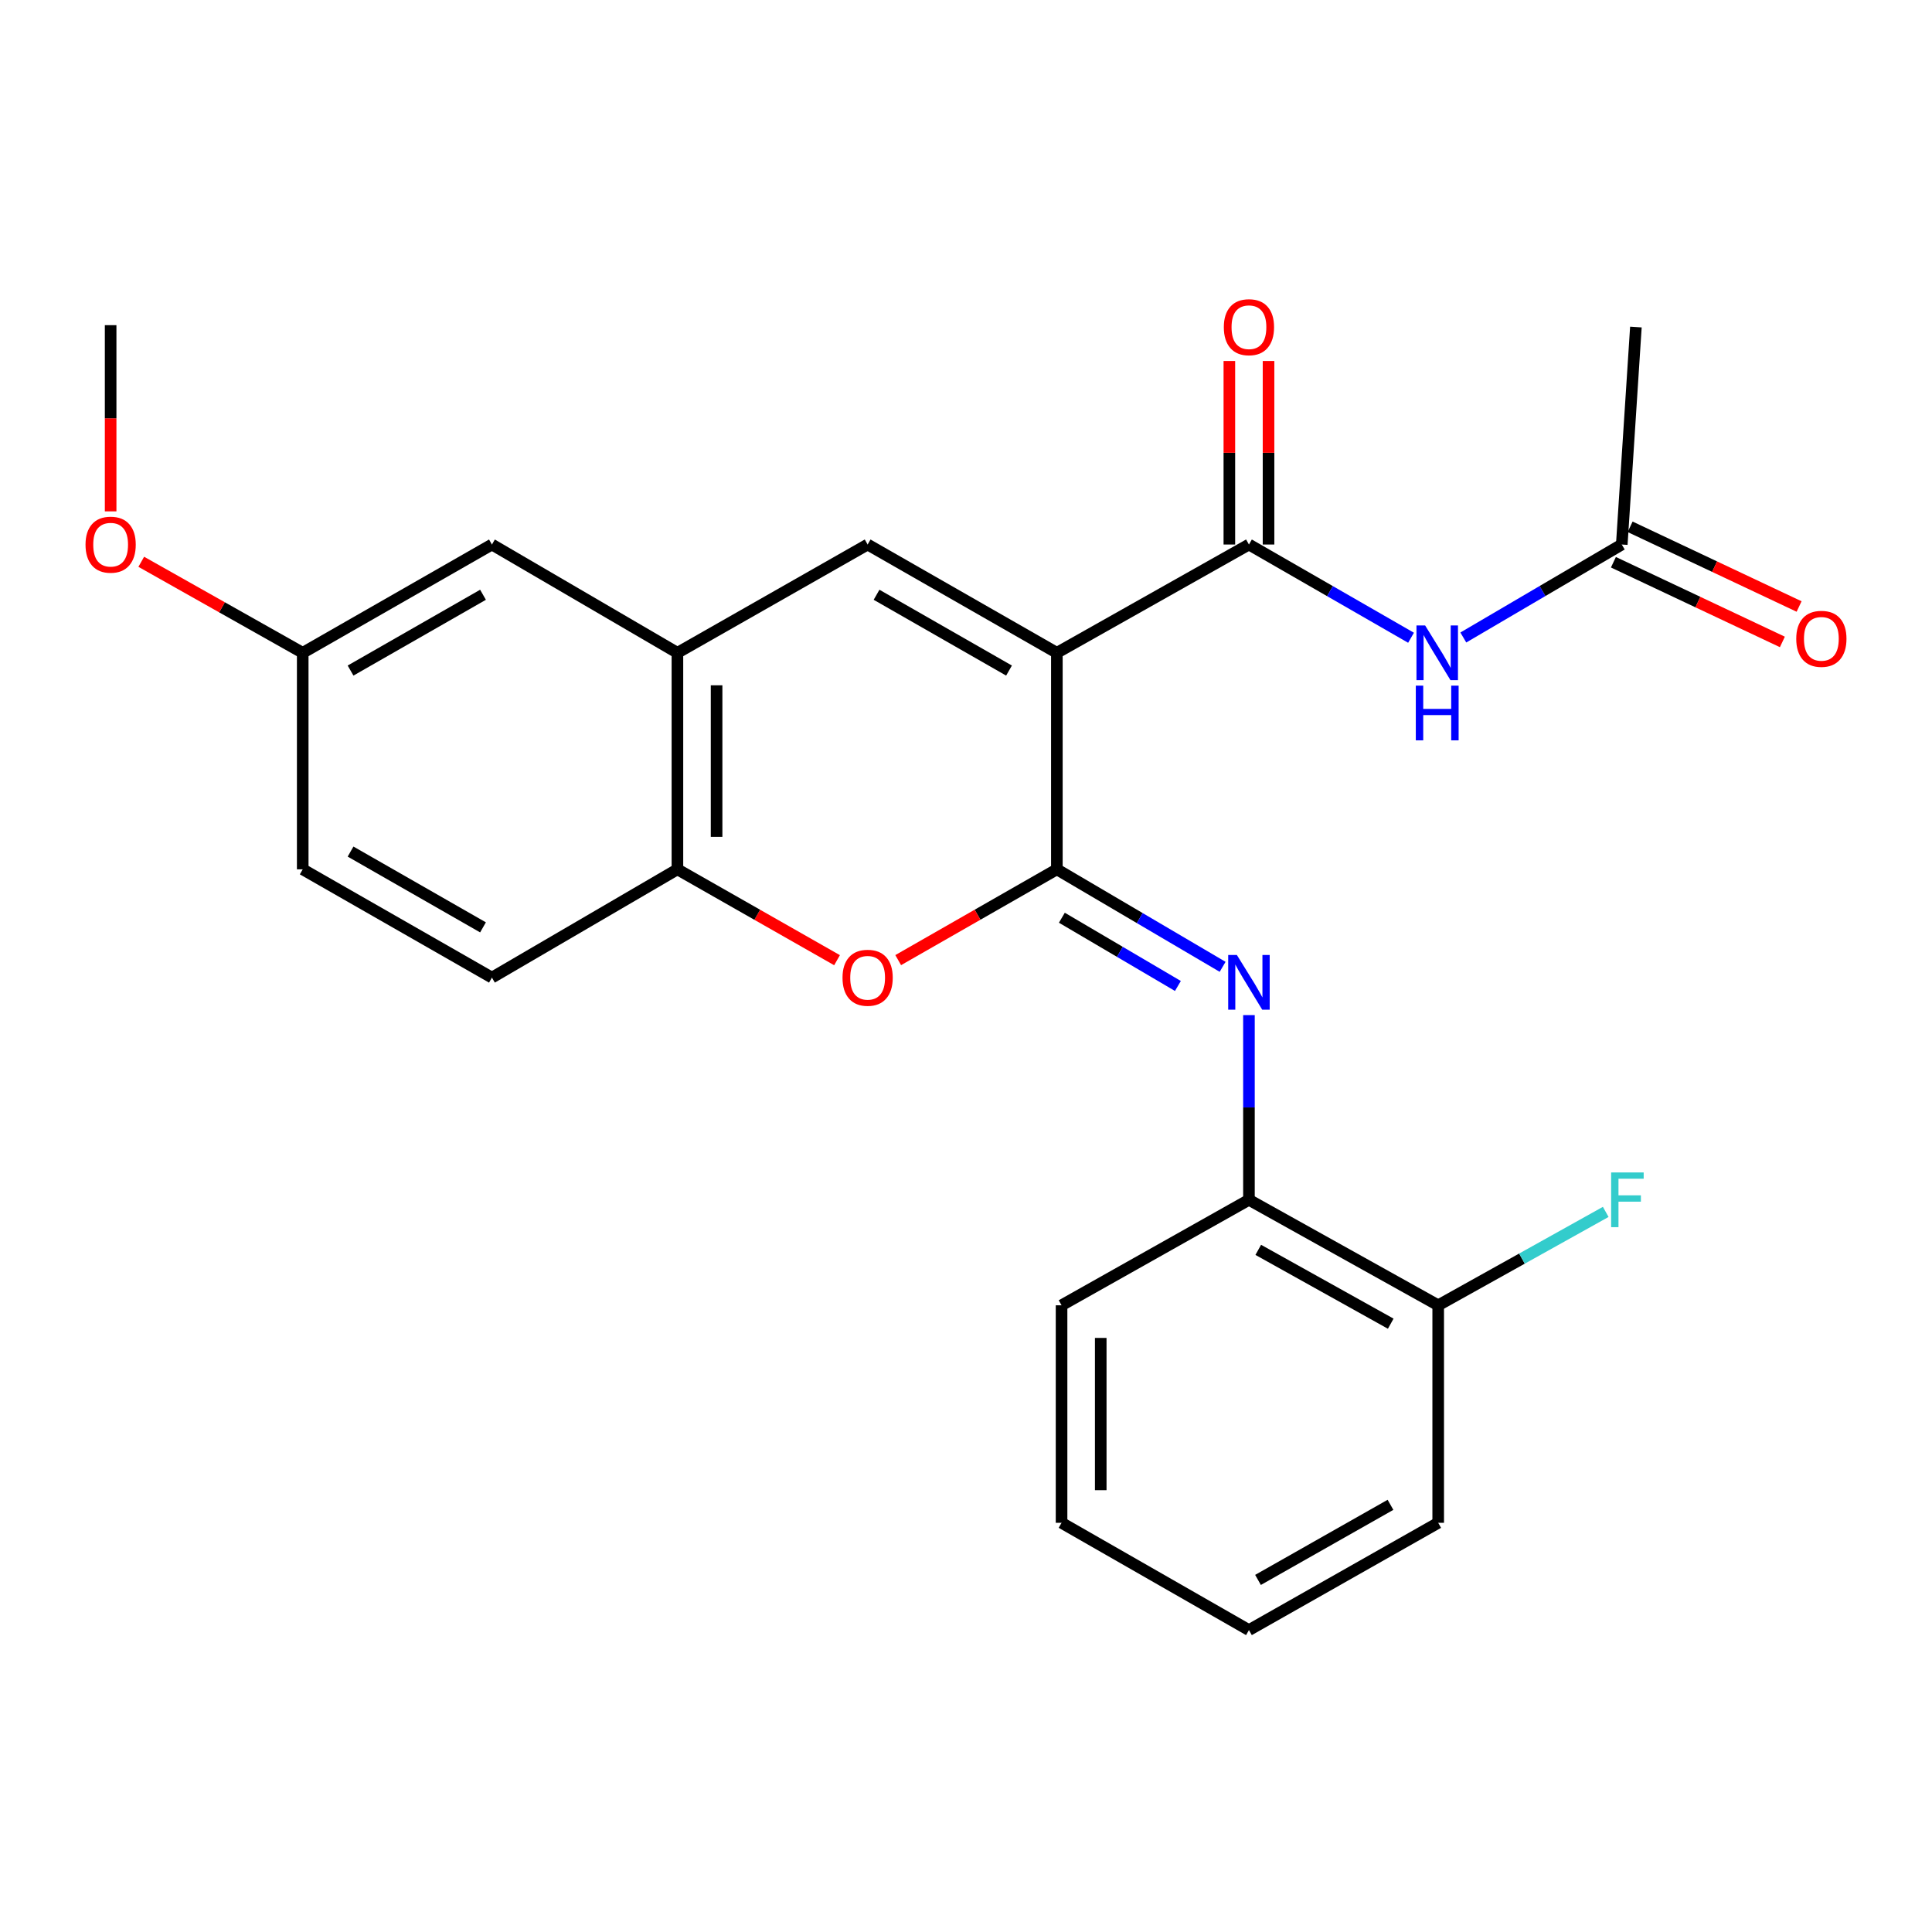 <?xml version='1.0' encoding='iso-8859-1'?>
<svg version='1.1' baseProfile='full'
              xmlns='http://www.w3.org/2000/svg'
                      xmlns:rdkit='http://www.rdkit.org/xml'
                      xmlns:xlink='http://www.w3.org/1999/xlink'
                  xml:space='preserve'
width='1000px' height='1000px' viewBox='0 0 1000 1000'>
<!-- END OF HEADER -->
<rect style='opacity:1.0;fill:#FFFFFF;stroke:none' width='1000' height='1000' x='0' y='0'> </rect>
<path class='bond-0' d='M 547.03,337.895 L 547.03,449.967' style='fill:none;fill-rule:evenodd;stroke:#000000;stroke-width:6px;stroke-linecap:butt;stroke-linejoin:miter;stroke-opacity:1' />
<path class='bond-1' d='M 547.03,337.895 L 646.452,281.842' style='fill:none;fill-rule:evenodd;stroke:#000000;stroke-width:6px;stroke-linecap:butt;stroke-linejoin:miter;stroke-opacity:1' />
<path class='bond-2' d='M 547.03,337.895 L 449.084,281.842' style='fill:none;fill-rule:evenodd;stroke:#000000;stroke-width:6px;stroke-linecap:butt;stroke-linejoin:miter;stroke-opacity:1' />
<path class='bond-2' d='M 522.267,347.086 L 453.704,307.849' style='fill:none;fill-rule:evenodd;stroke:#000000;stroke-width:6px;stroke-linecap:butt;stroke-linejoin:miter;stroke-opacity:1' />
<path class='bond-3' d='M 547.03,449.967 L 589.929,475.199' style='fill:none;fill-rule:evenodd;stroke:#000000;stroke-width:6px;stroke-linecap:butt;stroke-linejoin:miter;stroke-opacity:1' />
<path class='bond-3' d='M 589.929,475.199 L 632.828,500.43' style='fill:none;fill-rule:evenodd;stroke:#0000FF;stroke-width:6px;stroke-linecap:butt;stroke-linejoin:miter;stroke-opacity:1' />
<path class='bond-3' d='M 549.62,475.014 L 579.65,492.676' style='fill:none;fill-rule:evenodd;stroke:#000000;stroke-width:6px;stroke-linecap:butt;stroke-linejoin:miter;stroke-opacity:1' />
<path class='bond-3' d='M 579.65,492.676 L 609.679,510.338' style='fill:none;fill-rule:evenodd;stroke:#0000FF;stroke-width:6px;stroke-linecap:butt;stroke-linejoin:miter;stroke-opacity:1' />
<path class='bond-4' d='M 547.03,449.967 L 505.967,473.462' style='fill:none;fill-rule:evenodd;stroke:#000000;stroke-width:6px;stroke-linecap:butt;stroke-linejoin:miter;stroke-opacity:1' />
<path class='bond-4' d='M 505.967,473.462 L 464.905,496.957' style='fill:none;fill-rule:evenodd;stroke:#FF0000;stroke-width:6px;stroke-linecap:butt;stroke-linejoin:miter;stroke-opacity:1' />
<path class='bond-5' d='M 646.452,281.842 L 688.402,305.972' style='fill:none;fill-rule:evenodd;stroke:#000000;stroke-width:6px;stroke-linecap:butt;stroke-linejoin:miter;stroke-opacity:1' />
<path class='bond-5' d='M 688.402,305.972 L 730.352,330.101' style='fill:none;fill-rule:evenodd;stroke:#0000FF;stroke-width:6px;stroke-linecap:butt;stroke-linejoin:miter;stroke-opacity:1' />
<path class='bond-10' d='M 656.59,281.842 L 656.59,234.346' style='fill:none;fill-rule:evenodd;stroke:#000000;stroke-width:6px;stroke-linecap:butt;stroke-linejoin:miter;stroke-opacity:1' />
<path class='bond-10' d='M 656.59,234.346 L 656.59,186.849' style='fill:none;fill-rule:evenodd;stroke:#FF0000;stroke-width:6px;stroke-linecap:butt;stroke-linejoin:miter;stroke-opacity:1' />
<path class='bond-10' d='M 636.314,281.842 L 636.314,234.346' style='fill:none;fill-rule:evenodd;stroke:#000000;stroke-width:6px;stroke-linecap:butt;stroke-linejoin:miter;stroke-opacity:1' />
<path class='bond-10' d='M 636.314,234.346 L 636.314,186.849' style='fill:none;fill-rule:evenodd;stroke:#FF0000;stroke-width:6px;stroke-linecap:butt;stroke-linejoin:miter;stroke-opacity:1' />
<path class='bond-6' d='M 449.084,281.842 L 350.631,337.895' style='fill:none;fill-rule:evenodd;stroke:#000000;stroke-width:6px;stroke-linecap:butt;stroke-linejoin:miter;stroke-opacity:1' />
<path class='bond-8' d='M 646.452,525.417 L 646.452,573.219' style='fill:none;fill-rule:evenodd;stroke:#0000FF;stroke-width:6px;stroke-linecap:butt;stroke-linejoin:miter;stroke-opacity:1' />
<path class='bond-8' d='M 646.452,573.219 L 646.452,621.021' style='fill:none;fill-rule:evenodd;stroke:#000000;stroke-width:6px;stroke-linecap:butt;stroke-linejoin:miter;stroke-opacity:1' />
<path class='bond-25' d='M 433.252,496.997 L 391.941,473.482' style='fill:none;fill-rule:evenodd;stroke:#FF0000;stroke-width:6px;stroke-linecap:butt;stroke-linejoin:miter;stroke-opacity:1' />
<path class='bond-25' d='M 391.941,473.482 L 350.631,449.967' style='fill:none;fill-rule:evenodd;stroke:#000000;stroke-width:6px;stroke-linecap:butt;stroke-linejoin:miter;stroke-opacity:1' />
<path class='bond-9' d='M 757.411,329.968 L 798.419,305.905' style='fill:none;fill-rule:evenodd;stroke:#0000FF;stroke-width:6px;stroke-linecap:butt;stroke-linejoin:miter;stroke-opacity:1' />
<path class='bond-9' d='M 798.419,305.905 L 839.427,281.842' style='fill:none;fill-rule:evenodd;stroke:#000000;stroke-width:6px;stroke-linecap:butt;stroke-linejoin:miter;stroke-opacity:1' />
<path class='bond-7' d='M 350.631,337.895 L 350.631,449.967' style='fill:none;fill-rule:evenodd;stroke:#000000;stroke-width:6px;stroke-linecap:butt;stroke-linejoin:miter;stroke-opacity:1' />
<path class='bond-7' d='M 370.907,354.706 L 370.907,433.157' style='fill:none;fill-rule:evenodd;stroke:#000000;stroke-width:6px;stroke-linecap:butt;stroke-linejoin:miter;stroke-opacity:1' />
<path class='bond-11' d='M 350.631,337.895 L 254.622,281.842' style='fill:none;fill-rule:evenodd;stroke:#000000;stroke-width:6px;stroke-linecap:butt;stroke-linejoin:miter;stroke-opacity:1' />
<path class='bond-14' d='M 350.631,449.967 L 254.622,506.009' style='fill:none;fill-rule:evenodd;stroke:#000000;stroke-width:6px;stroke-linecap:butt;stroke-linejoin:miter;stroke-opacity:1' />
<path class='bond-12' d='M 646.452,621.021 L 744.409,675.621' style='fill:none;fill-rule:evenodd;stroke:#000000;stroke-width:6px;stroke-linecap:butt;stroke-linejoin:miter;stroke-opacity:1' />
<path class='bond-12' d='M 651.274,646.922 L 719.844,685.142' style='fill:none;fill-rule:evenodd;stroke:#000000;stroke-width:6px;stroke-linecap:butt;stroke-linejoin:miter;stroke-opacity:1' />
<path class='bond-19' d='M 646.452,621.021 L 549.463,675.621' style='fill:none;fill-rule:evenodd;stroke:#000000;stroke-width:6px;stroke-linecap:butt;stroke-linejoin:miter;stroke-opacity:1' />
<path class='bond-13' d='M 835.102,291.012 L 878.828,311.638' style='fill:none;fill-rule:evenodd;stroke:#000000;stroke-width:6px;stroke-linecap:butt;stroke-linejoin:miter;stroke-opacity:1' />
<path class='bond-13' d='M 878.828,311.638 L 922.554,332.263' style='fill:none;fill-rule:evenodd;stroke:#FF0000;stroke-width:6px;stroke-linecap:butt;stroke-linejoin:miter;stroke-opacity:1' />
<path class='bond-13' d='M 843.752,272.673 L 887.478,293.299' style='fill:none;fill-rule:evenodd;stroke:#000000;stroke-width:6px;stroke-linecap:butt;stroke-linejoin:miter;stroke-opacity:1' />
<path class='bond-13' d='M 887.478,293.299 L 931.205,313.925' style='fill:none;fill-rule:evenodd;stroke:#FF0000;stroke-width:6px;stroke-linecap:butt;stroke-linejoin:miter;stroke-opacity:1' />
<path class='bond-20' d='M 839.427,281.842 L 846.738,169.275' style='fill:none;fill-rule:evenodd;stroke:#000000;stroke-width:6px;stroke-linecap:butt;stroke-linejoin:miter;stroke-opacity:1' />
<path class='bond-15' d='M 254.622,281.842 L 156.687,337.895' style='fill:none;fill-rule:evenodd;stroke:#000000;stroke-width:6px;stroke-linecap:butt;stroke-linejoin:miter;stroke-opacity:1' />
<path class='bond-15' d='M 250.004,307.848 L 181.449,347.085' style='fill:none;fill-rule:evenodd;stroke:#000000;stroke-width:6px;stroke-linecap:butt;stroke-linejoin:miter;stroke-opacity:1' />
<path class='bond-16' d='M 744.409,675.621 L 787.765,651.45' style='fill:none;fill-rule:evenodd;stroke:#000000;stroke-width:6px;stroke-linecap:butt;stroke-linejoin:miter;stroke-opacity:1' />
<path class='bond-16' d='M 787.765,651.45 L 831.121,627.278' style='fill:none;fill-rule:evenodd;stroke:#33CCCC;stroke-width:6px;stroke-linecap:butt;stroke-linejoin:miter;stroke-opacity:1' />
<path class='bond-21' d='M 744.409,675.621 L 744.409,788.2' style='fill:none;fill-rule:evenodd;stroke:#000000;stroke-width:6px;stroke-linecap:butt;stroke-linejoin:miter;stroke-opacity:1' />
<path class='bond-26' d='M 254.622,506.009 L 156.687,449.967' style='fill:none;fill-rule:evenodd;stroke:#000000;stroke-width:6px;stroke-linecap:butt;stroke-linejoin:miter;stroke-opacity:1' />
<path class='bond-26' d='M 250.002,480.004 L 181.448,440.775' style='fill:none;fill-rule:evenodd;stroke:#000000;stroke-width:6px;stroke-linecap:butt;stroke-linejoin:miter;stroke-opacity:1' />
<path class='bond-17' d='M 156.687,337.895 L 156.687,449.967' style='fill:none;fill-rule:evenodd;stroke:#000000;stroke-width:6px;stroke-linecap:butt;stroke-linejoin:miter;stroke-opacity:1' />
<path class='bond-18' d='M 156.687,337.895 L 114.903,314.338' style='fill:none;fill-rule:evenodd;stroke:#000000;stroke-width:6px;stroke-linecap:butt;stroke-linejoin:miter;stroke-opacity:1' />
<path class='bond-18' d='M 114.903,314.338 L 73.118,290.78' style='fill:none;fill-rule:evenodd;stroke:#FF0000;stroke-width:6px;stroke-linecap:butt;stroke-linejoin:miter;stroke-opacity:1' />
<path class='bond-22' d='M 57.265,264.684 L 57.265,216.495' style='fill:none;fill-rule:evenodd;stroke:#FF0000;stroke-width:6px;stroke-linecap:butt;stroke-linejoin:miter;stroke-opacity:1' />
<path class='bond-22' d='M 57.265,216.495 L 57.265,168.306' style='fill:none;fill-rule:evenodd;stroke:#000000;stroke-width:6px;stroke-linecap:butt;stroke-linejoin:miter;stroke-opacity:1' />
<path class='bond-23' d='M 549.463,675.621 L 549.463,788.2' style='fill:none;fill-rule:evenodd;stroke:#000000;stroke-width:6px;stroke-linecap:butt;stroke-linejoin:miter;stroke-opacity:1' />
<path class='bond-23' d='M 569.74,692.508 L 569.74,771.313' style='fill:none;fill-rule:evenodd;stroke:#000000;stroke-width:6px;stroke-linecap:butt;stroke-linejoin:miter;stroke-opacity:1' />
<path class='bond-27' d='M 744.409,788.2 L 646.452,843.735' style='fill:none;fill-rule:evenodd;stroke:#000000;stroke-width:6px;stroke-linecap:butt;stroke-linejoin:miter;stroke-opacity:1' />
<path class='bond-27' d='M 719.716,778.892 L 651.146,817.766' style='fill:none;fill-rule:evenodd;stroke:#000000;stroke-width:6px;stroke-linecap:butt;stroke-linejoin:miter;stroke-opacity:1' />
<path class='bond-24' d='M 549.463,788.2 L 646.452,843.735' style='fill:none;fill-rule:evenodd;stroke:#000000;stroke-width:6px;stroke-linecap:butt;stroke-linejoin:miter;stroke-opacity:1' />
<path  class='atom-4' d='M 640.192 494.282
L 649.472 509.282
Q 650.392 510.762, 651.872 513.442
Q 653.352 516.122, 653.432 516.282
L 653.432 494.282
L 657.192 494.282
L 657.192 522.602
L 653.312 522.602
L 643.352 506.202
Q 642.192 504.282, 640.952 502.082
Q 639.752 499.882, 639.392 499.202
L 639.392 522.602
L 635.712 522.602
L 635.712 494.282
L 640.192 494.282
' fill='#0000FF'/>
<path  class='atom-5' d='M 436.084 506.089
Q 436.084 499.289, 439.444 495.489
Q 442.804 491.689, 449.084 491.689
Q 455.364 491.689, 458.724 495.489
Q 462.084 499.289, 462.084 506.089
Q 462.084 512.969, 458.684 516.889
Q 455.284 520.769, 449.084 520.769
Q 442.844 520.769, 439.444 516.889
Q 436.084 513.009, 436.084 506.089
M 449.084 517.569
Q 453.404 517.569, 455.724 514.689
Q 458.084 511.769, 458.084 506.089
Q 458.084 500.529, 455.724 497.729
Q 453.404 494.889, 449.084 494.889
Q 444.764 494.889, 442.404 497.689
Q 440.084 500.489, 440.084 506.089
Q 440.084 511.809, 442.404 514.689
Q 444.764 517.569, 449.084 517.569
' fill='#FF0000'/>
<path  class='atom-6' d='M 737.642 323.735
L 746.922 338.735
Q 747.842 340.215, 749.322 342.895
Q 750.802 345.575, 750.882 345.735
L 750.882 323.735
L 754.642 323.735
L 754.642 352.055
L 750.762 352.055
L 740.802 335.655
Q 739.642 333.735, 738.402 331.535
Q 737.202 329.335, 736.842 328.655
L 736.842 352.055
L 733.162 352.055
L 733.162 323.735
L 737.642 323.735
' fill='#0000FF'/>
<path  class='atom-6' d='M 732.822 354.887
L 736.662 354.887
L 736.662 366.927
L 751.142 366.927
L 751.142 354.887
L 754.982 354.887
L 754.982 383.207
L 751.142 383.207
L 751.142 370.127
L 736.662 370.127
L 736.662 383.207
L 732.822 383.207
L 732.822 354.887
' fill='#0000FF'/>
<path  class='atom-11' d='M 633.452 169.355
Q 633.452 162.555, 636.812 158.755
Q 640.172 154.955, 646.452 154.955
Q 652.732 154.955, 656.092 158.755
Q 659.452 162.555, 659.452 169.355
Q 659.452 176.235, 656.052 180.155
Q 652.652 184.035, 646.452 184.035
Q 640.212 184.035, 636.812 180.155
Q 633.452 176.275, 633.452 169.355
M 646.452 180.835
Q 650.772 180.835, 653.092 177.955
Q 655.452 175.035, 655.452 169.355
Q 655.452 163.795, 653.092 160.995
Q 650.772 158.155, 646.452 158.155
Q 642.132 158.155, 639.772 160.955
Q 637.452 163.755, 637.452 169.355
Q 637.452 175.075, 639.772 177.955
Q 642.132 180.835, 646.452 180.835
' fill='#FF0000'/>
<path  class='atom-14' d='M 929.735 330.653
Q 929.735 323.853, 933.095 320.053
Q 936.455 316.253, 942.735 316.253
Q 949.015 316.253, 952.375 320.053
Q 955.735 323.853, 955.735 330.653
Q 955.735 337.533, 952.335 341.453
Q 948.935 345.333, 942.735 345.333
Q 936.495 345.333, 933.095 341.453
Q 929.735 337.573, 929.735 330.653
M 942.735 342.133
Q 947.055 342.133, 949.375 339.253
Q 951.735 336.333, 951.735 330.653
Q 951.735 325.093, 949.375 322.293
Q 947.055 319.453, 942.735 319.453
Q 938.415 319.453, 936.055 322.253
Q 933.735 325.053, 933.735 330.653
Q 933.735 336.373, 936.055 339.253
Q 938.415 342.133, 942.735 342.133
' fill='#FF0000'/>
<path  class='atom-17' d='M 833.924 606.861
L 850.764 606.861
L 850.764 610.101
L 837.724 610.101
L 837.724 618.701
L 849.324 618.701
L 849.324 621.981
L 837.724 621.981
L 837.724 635.181
L 833.924 635.181
L 833.924 606.861
' fill='#33CCCC'/>
<path  class='atom-19' d='M 44.265 281.922
Q 44.265 275.122, 47.625 271.322
Q 50.985 267.522, 57.265 267.522
Q 63.545 267.522, 66.905 271.322
Q 70.265 275.122, 70.265 281.922
Q 70.265 288.802, 66.865 292.722
Q 63.465 296.602, 57.265 296.602
Q 51.025 296.602, 47.625 292.722
Q 44.265 288.842, 44.265 281.922
M 57.265 293.402
Q 61.585 293.402, 63.905 290.522
Q 66.265 287.602, 66.265 281.922
Q 66.265 276.362, 63.905 273.562
Q 61.585 270.722, 57.265 270.722
Q 52.945 270.722, 50.585 273.522
Q 48.265 276.322, 48.265 281.922
Q 48.265 287.642, 50.585 290.522
Q 52.945 293.402, 57.265 293.402
' fill='#FF0000'/>
</svg>
